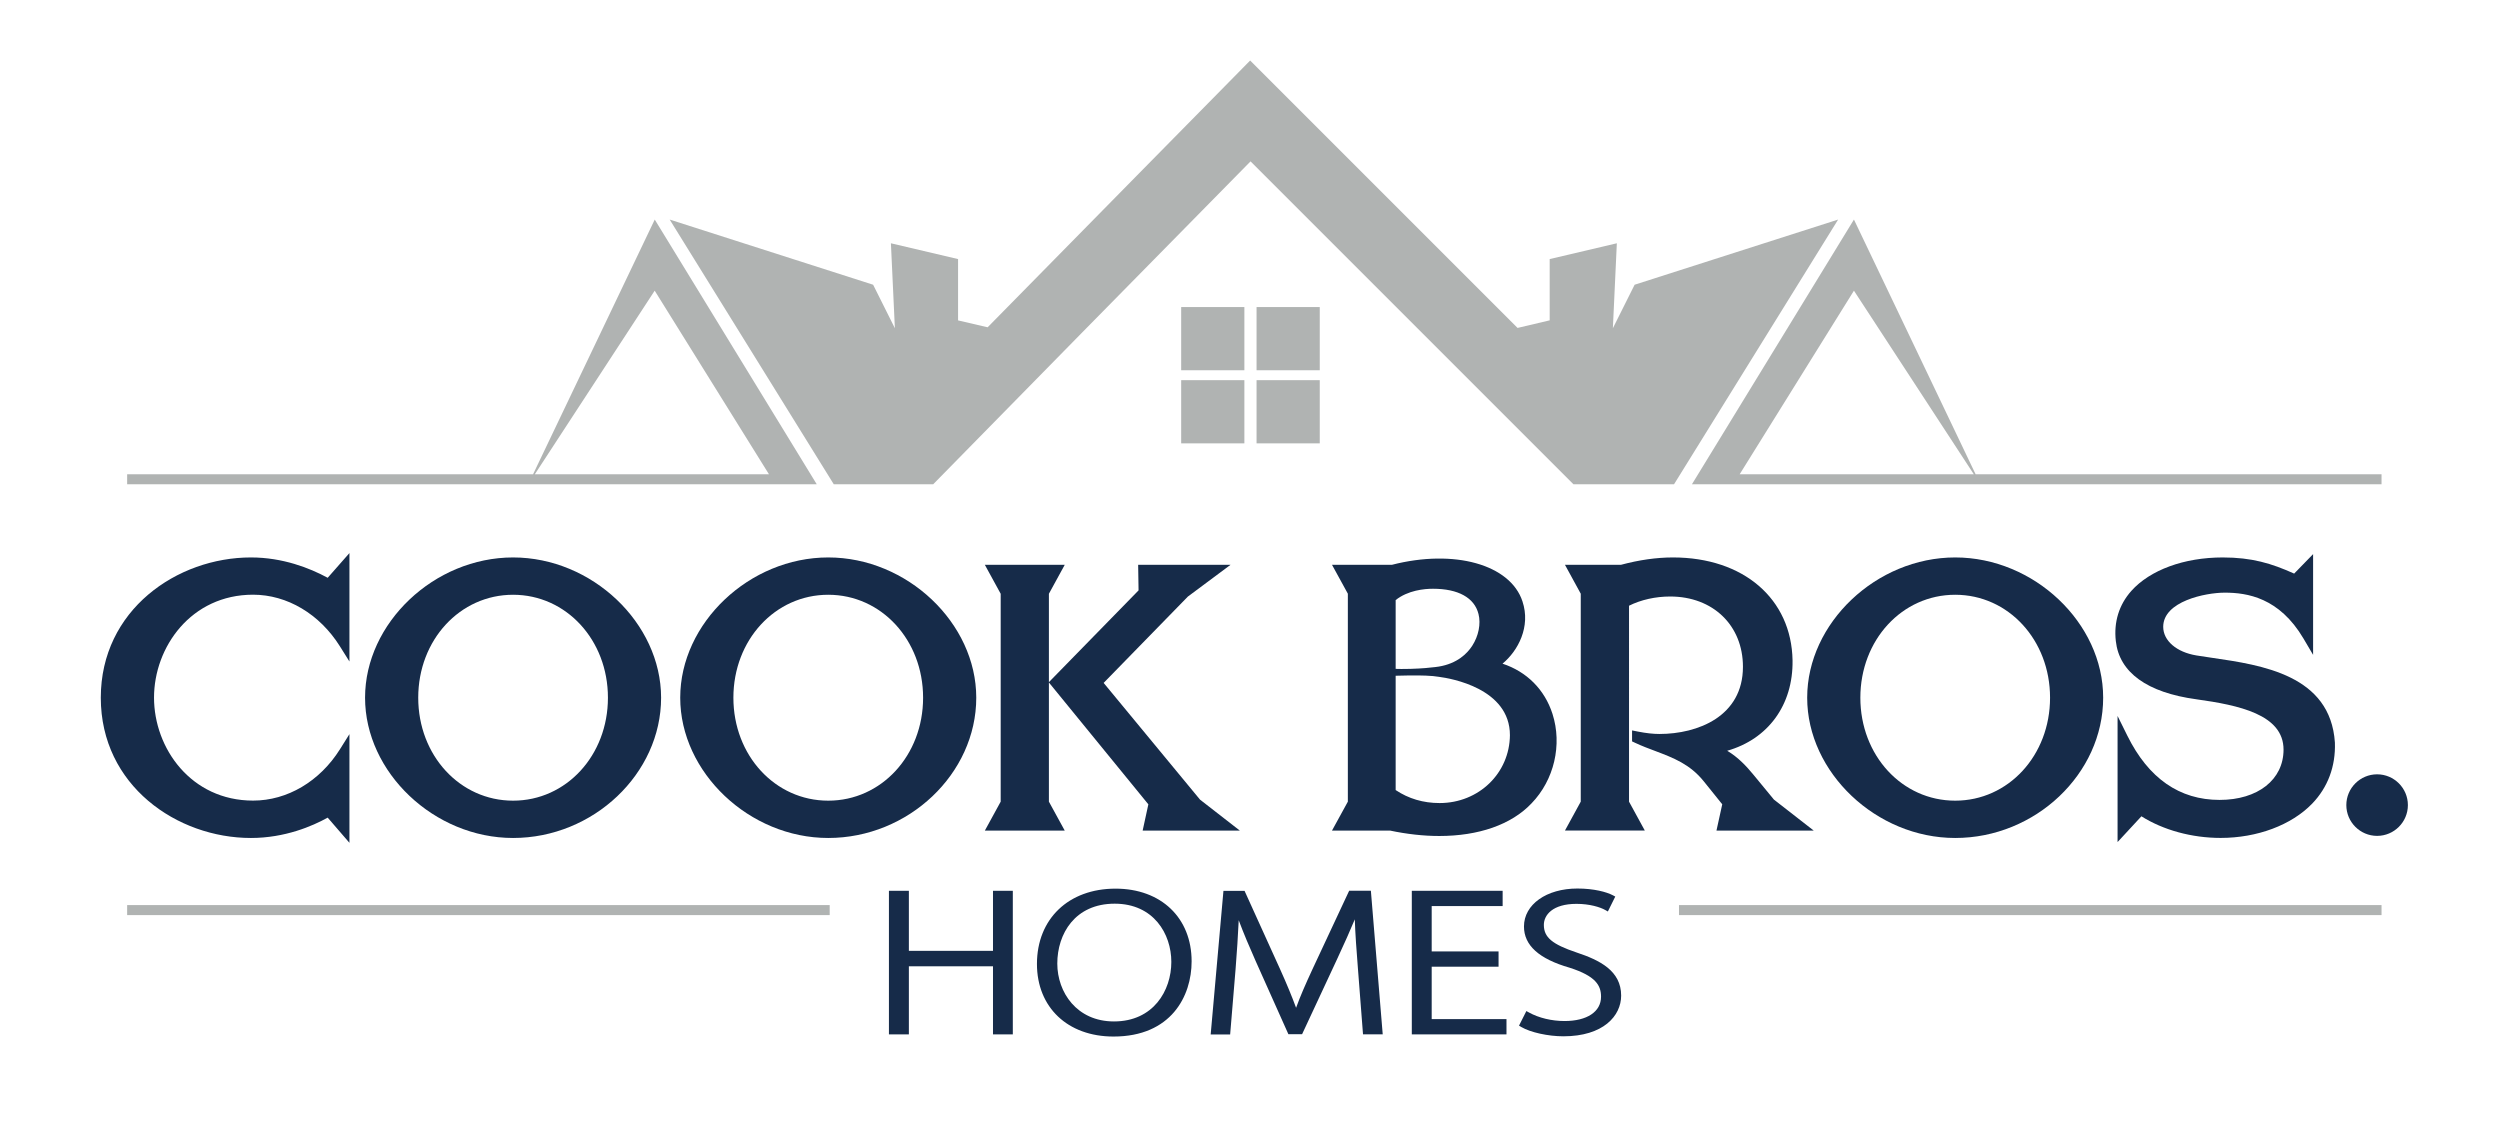 <?xml version="1.0" encoding="utf-8"?>
<!-- Generator: Adobe Illustrator 27.2.0, SVG Export Plug-In . SVG Version: 6.00 Build 0)  -->
<svg version="1.1" id="Layer_1" xmlns="http://www.w3.org/2000/svg" xmlns:xlink="http://www.w3.org/1999/xlink" x="0px" y="0px"
	 viewBox="0 0 428.83 192.37" style="enable-background:new 0 0 428.83 192.37;" xml:space="preserve">
<style type="text/css">
	.st0{fill:#162B49;}
	.st1{fill:#B0B3B2;}
</style>
<g>
	<g>
		<path class="st0" d="M43.04,95.62c-12.66,0-25.75,9-25.75,24.06s13.09,24.06,25.75,24.06c5.84,0,10.56-2.04,13.17-3.49l3.73,4.32
			v-18.64l-1.63,2.6c-3.46,5.51-9.03,8.8-14.9,8.8c-10.64,0-16.99-8.98-16.99-17.66s6.36-17.66,16.99-17.66
			c5.84,0,11.42,3.31,14.9,8.86l1.63,2.6v-18.6l-3.73,4.24C53.13,97.44,48.51,95.62,43.04,95.62z"/>
		<path class="st0" d="M88.01,95.62c-13.52,0-25.39,11.24-25.39,24.06s11.86,24.06,25.39,24.06c13.76,0,25.39-11.02,25.39-24.06
			C113.39,106.86,101.53,95.62,88.01,95.62z M88.01,137.34c-9.12,0-16.27-7.76-16.27-17.66c0-9.9,7.15-17.66,16.27-17.66
			s16.27,7.76,16.27,17.66C104.28,129.58,97.13,137.34,88.01,137.34z"/>
		<path class="st0" d="M142.07,95.62c-13.52,0-25.39,11.24-25.39,24.06s11.86,24.06,25.39,24.06c13.76,0,25.39-11.02,25.39-24.06
			C167.46,106.86,155.59,95.62,142.07,95.62z M142.07,137.34c-9.12,0-16.27-7.76-16.27-17.66c0-9.9,7.15-17.66,16.27-17.66
			s16.27,7.76,16.27,17.66C158.34,129.58,151.19,137.34,142.07,137.34z"/>
		<polygon class="st0" points="189.31,117.14 203.76,102.33 211.08,96.88 195.23,96.88 195.3,101.27 179.92,117.01 179.92,101.85 
			182.64,96.88 168.93,96.88 171.65,101.85 171.65,137.51 168.93,142.48 182.64,142.48 179.92,137.51 179.92,117.07 196.98,137.97 
			196,142.48 212.68,142.48 205.84,137.16 		"/>
		<path class="st0" d="M257.73,113.84c2.67-2.21,4.87-6.35,3.42-10.69c-2.09-6.33-11.7-9.01-22.38-6.27h-10.29l2.72,4.96v35.67
			l-2.72,4.96h9.95c2.94,0.62,5.78,0.93,8.45,0.93c6.72,0,12.35-1.93,15.82-5.59c3.89-4.02,5.3-10.05,3.6-15.36
			C264.95,118.26,261.88,115.21,257.73,113.84z M246.83,116.1c2.03,0.26,12.17,1.99,12.17,10.01c-0.06,6.53-5.35,11.64-12.06,11.64
			c-2.8,0-5.33-0.75-7.54-2.23v-32.59c2.13-1.68,4.9-1.94,6.4-1.94c4.34,0,7.11,1.54,7.81,4.33c0.43,1.69,0.01,3.78-1.08,5.46
			c-0.87,1.34-2.58,3.04-5.73,3.56c0,0-3.38,0.55-8.14,0.38v1.22C238.66,115.95,244.48,115.66,246.83,116.1z"/>
		<path class="st0" d="M300.78,132.9c-1.19-1.45-2.62-2.99-4.51-4.12c7-2,11.32-7.83,11.21-15.5c-0.18-10.57-8.42-17.66-20.51-17.66
			c-2.82,0-5.82,0.43-8.91,1.26h-9.62l2.71,4.96v35.67l-2.71,4.96h13.7l-2.71-4.96V103.9c2.05-1.02,4.53-1.58,7.06-1.58
			c7.35,0,12.48,4.96,12.48,12.06c0,8.5-7.73,11.52-14.34,11.52c-1.06,0-2.28-0.14-3.62-0.4l-1.06-0.21v1.88l0.51,0.24
			c1.19,0.56,2.37,1,3.52,1.43c3.03,1.15,5.9,2.23,8.27,5.18l3.17,3.94l-0.99,4.51h16.68l-6.83-5.32L300.78,132.9z"/>
		<path class="st0" d="M335.38,95.62c-13.52,0-25.39,11.24-25.39,24.06s11.86,24.06,25.39,24.06c13.76,0,25.38-11.02,25.38-24.06
			C360.77,106.86,348.9,95.62,335.38,95.62z M335.38,137.34c-9.12,0-16.27-7.76-16.27-17.66c0-9.9,7.15-17.66,16.27-17.66
			c9.12,0,16.27,7.76,16.27,17.66C351.65,129.58,344.5,137.34,335.38,137.34z"/>
		<path class="st0" d="M379.46,112.84c-0.94-0.14-1.85-0.27-2.7-0.41c-3.41-0.56-5.7-2.53-5.7-4.91c0-4.38,7.25-5.86,10.55-5.86
			c3.81,0,9.35,0.82,13.51,7.87l1.65,2.8V95.05l-3.25,3.34c-3.91-1.76-7.26-2.77-12.26-2.77c-6.61,0-12.46,2.15-15.67,5.74
			c-2.11,2.37-3.03,5.34-2.66,8.6c0.59,5.39,5.37,8.84,13.82,9.99c7.23,1.01,14.95,2.59,14.95,8.63c0,5.16-4.41,8.63-10.97,8.63
			c-6.88,0-12.2-3.7-15.82-11.01l-1.68-3.39v21.63l4.09-4.42c3.74,2.36,8.64,3.71,13.59,3.71c6.27,0,12.14-2.2,15.7-5.88
			c2.69-2.79,4.04-6.4,3.9-10.47C399.75,115.8,388.02,114.09,379.46,112.84z"/>
		<path class="st0" d="M407.75,132.82c-2.91,0-5.28,2.37-5.28,5.28c0,2.91,2.37,5.28,5.28,5.28c2.91,0,5.28-2.37,5.28-5.28
			C413.03,135.19,410.66,132.82,407.75,132.82z"/>
	</g>
	<g>
		<polygon class="st0" points="170.33,163.1 155.9,163.1 155.9,152.8 152.48,152.8 152.48,177.43 155.9,177.43 155.9,165.75 
			170.33,165.75 170.33,177.43 173.73,177.43 173.73,152.8 170.33,152.8 		"/>
		<path class="st0" d="M191.35,152.43c-8.06,0-13.48,5.19-13.48,12.92c0,7.45,5.28,12.45,13.13,12.45c9.89,0,13.4-6.94,13.4-12.89
			C204.41,157.44,199.16,152.43,191.35,152.43z M200.92,165c0,4.92-3.08,10.21-9.84,10.21c-6.38,0-9.72-5-9.72-9.93
			c0-5.11,3.04-10.27,9.84-10.27C197.88,155.01,200.92,160.19,200.92,165z"/>
		<path class="st0" d="M231.42,152.8l-6.28,13.43c-1.19,2.57-2.11,4.66-2.82,6.64c-0.72-1.96-1.57-4.02-2.76-6.66l-6.08-13.4h-3.62
			l-2.19,24.63h3.34l0.93-11.2c0.23-2.84,0.42-5.86,0.54-8.39c0.85,2.28,1.88,4.69,2.9,6.99L221,177.4h2.35l6-12.87
			c1.29-2.78,2.26-4.94,3.04-6.83c0.08,2.44,0.3,5.46,0.52,8.21l0.89,11.51h3.38l-2.03-24.63H231.42z"/>
		<polygon class="st0" points="245.58,165.82 257.05,165.82 257.05,163.2 245.58,163.2 245.58,155.42 257.75,155.42 257.75,152.8 
			242.17,152.8 242.17,177.43 258.41,177.43 258.41,174.81 245.58,174.81 		"/>
		<path class="st0" d="M270.43,163.38c-4.19-1.41-5.61-2.6-5.61-4.73c0-1.67,1.47-3.61,5.6-3.61c2.27,0,4.07,0.57,4.92,1.05
			l0.46,0.26l1.27-2.56l-0.43-0.23c-1.06-0.55-3.21-1.15-6.06-1.15c-5.31,0-9.17,2.74-9.17,6.51c0,3.24,2.57,5.56,7.85,7.08
			c4.45,1.43,5.37,3.02,5.37,4.97c0,2.57-2.4,4.17-6.26,4.17c-2.19,0-4.41-0.53-6.09-1.46l-0.46-0.25l-1.26,2.5l0.4,0.24
			c1.56,0.92,4.6,1.59,7.21,1.59c6.84,0,9.91-3.5,9.91-6.98C278.08,166.51,274.4,164.7,270.43,163.38z"/>
	</g>
	<g>
		<path class="st1" d="M280.39,48.84l-3.73,7.46l0.68-14.57l-11.52,2.71v10.51l-5.51,1.3l-45.87-45.87l-4.31,4.38
			c-3.74,3.8-23.16,23.51-40.72,41.38l-5.07-1.18V44.44l-11.52-2.71l0.68,14.57l-3.73-7.46l-34.9-11.18l28.15,45.41h17.05
			c13.5-13.79,36.26-36.93,54.44-55.39l55.39,55.39h17.25l28.15-45.41L280.39,48.84z"/>
		<g>
			<path class="st1" d="M112.31,37.66L91.44,81.35H21.81v1.72h111.17h7.12L112.31,37.66z M91.74,81.35l20.56-31.49l19.6,31.49H91.74
				z"/>
		</g>
		<g>
			<path class="st1" d="M338.88,81.35l-20.87-43.69l-27.79,45.41h7.12h111.17v-1.72H338.88z M298.41,81.35l19.6-31.49l20.56,31.49
				H298.41z"/>
		</g>
	</g>
	<rect x="21.81" y="155.25" class="st1" width="120.51" height="1.72"/>
	<rect x="288" y="155.25" class="st1" width="120.51" height="1.72"/>
	<g>
		<rect x="202.61" y="52.67" class="st1" width="10.84" height="10.84"/>
		<rect x="215.54" y="52.67" class="st1" width="10.84" height="10.84"/>
		<rect x="202.61" y="65.21" class="st1" width="10.84" height="10.84"/>
		<rect x="215.54" y="65.21" class="st1" width="10.84" height="10.84"/>
	</g>
</g>
</svg>
